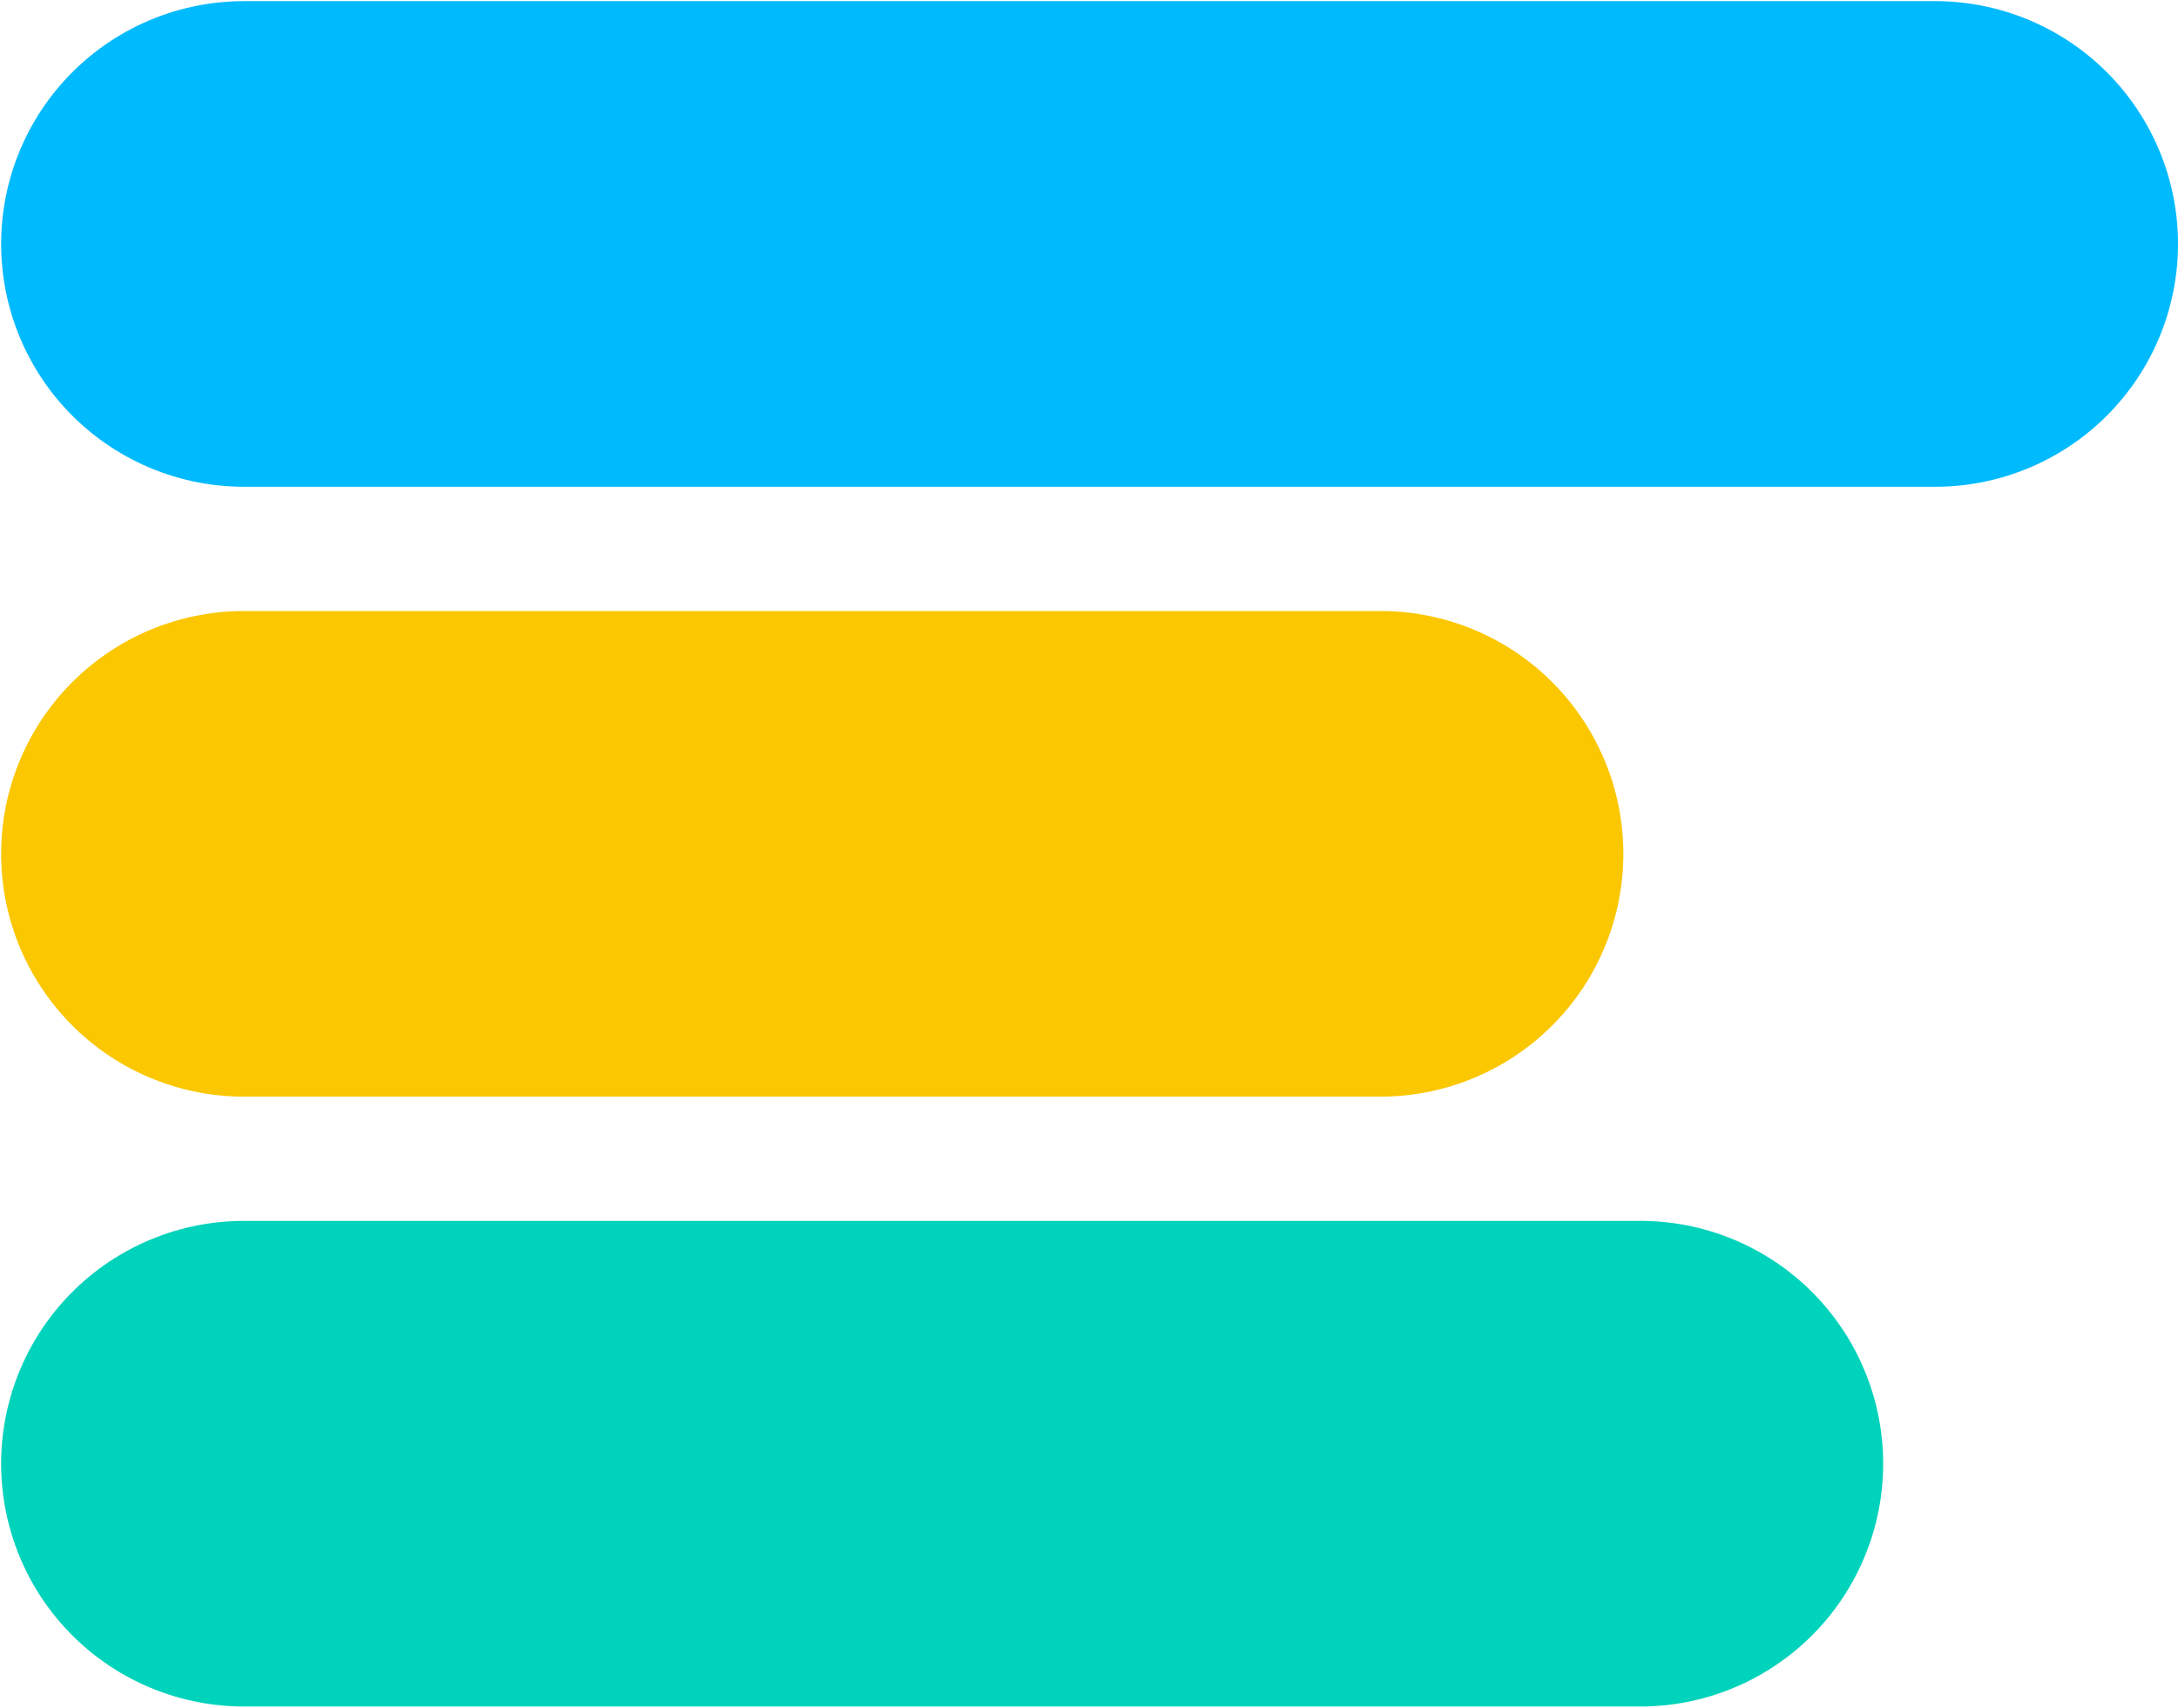 <svg width="964" height="756" viewBox="0 0 964 756" fill="none" xmlns="http://www.w3.org/2000/svg">
<path d="M108 108H856.5" stroke="#00BAFE" stroke-width="215" stroke-linecap="round"/>
<path d="M108 378H611" stroke="#FBC700" stroke-width="215" stroke-linecap="round"/>
<path d="M108 648H726" stroke="#00D3BB" stroke-width="215" stroke-linecap="round"/>
</svg>
